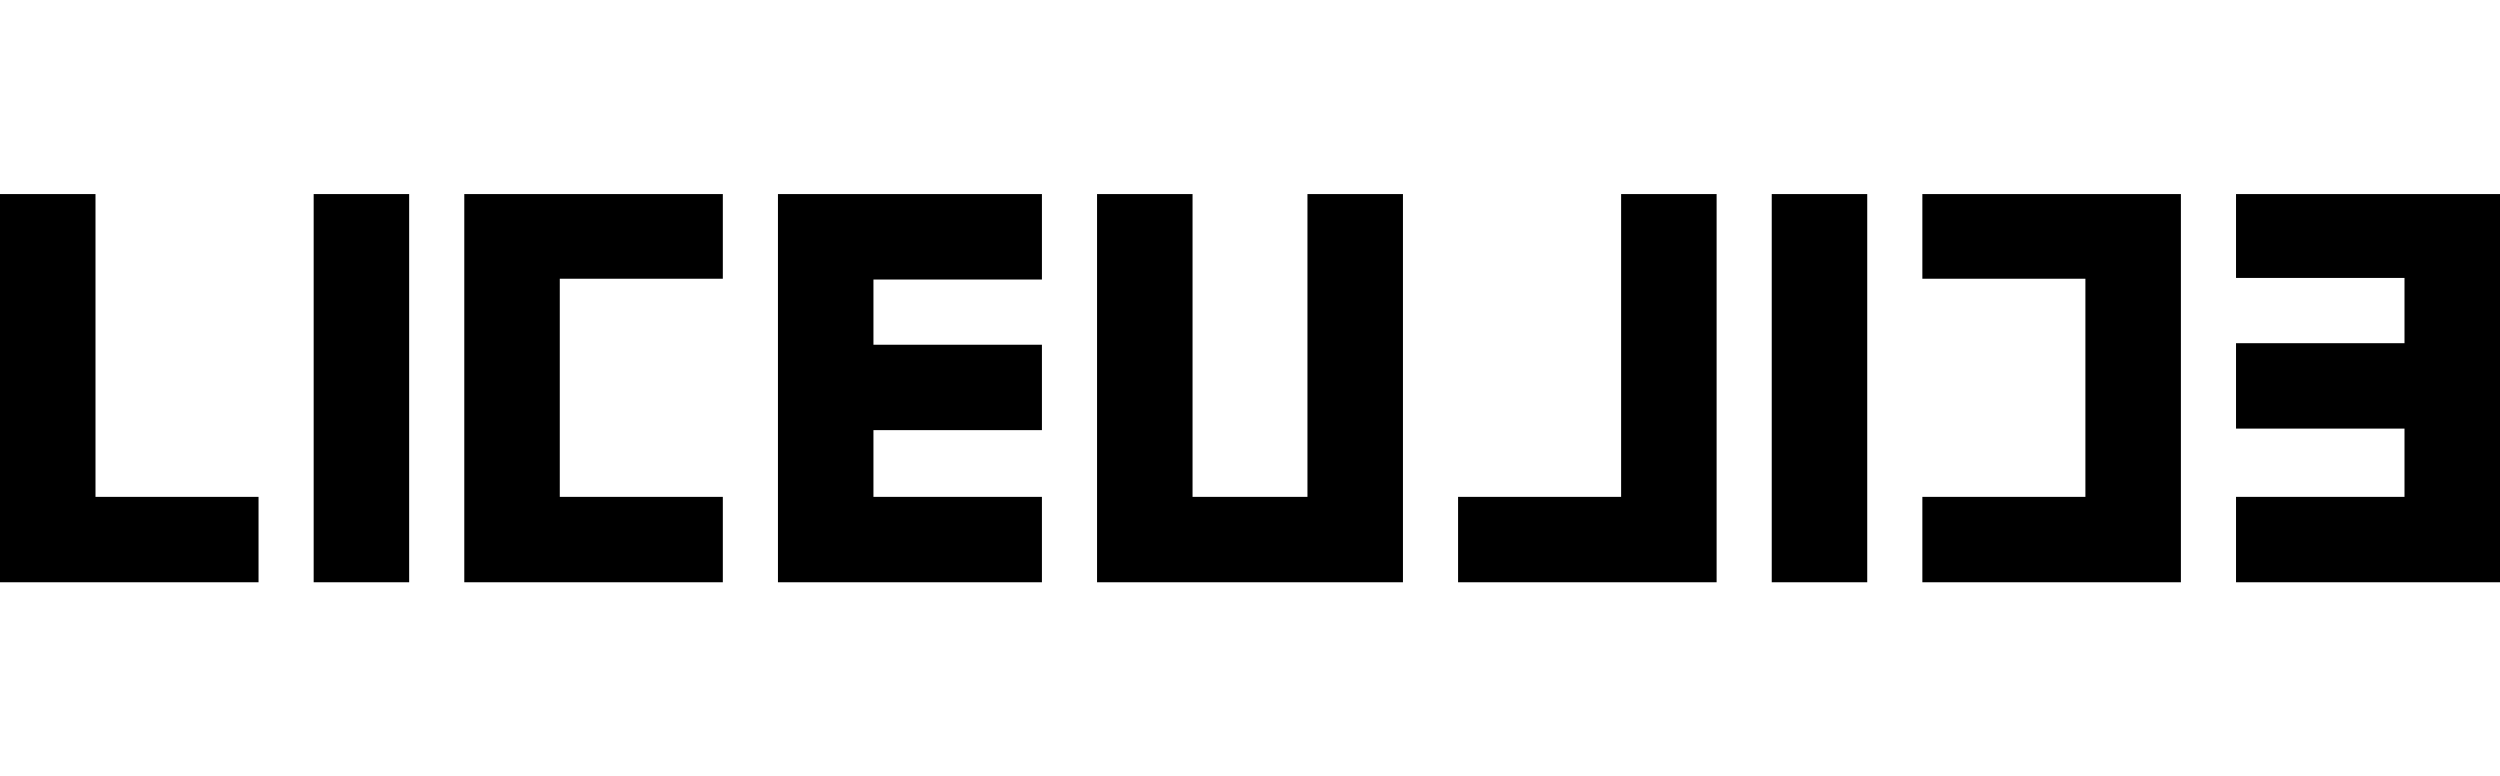 <svg xmlns="http://www.w3.org/2000/svg" viewBox="0 0 322 100" xmlns:v="https://vecta.io/nano"><path d="M0 75V25h12.3v39h21v11H0zm93.1 0V64h-21V35.9h21V25H59.8v50zm154.5-50v10.9h21V64h-21v11h33.3V25zM40.4 75V25h12.3v50H40.4zm59.8 0V25h34v11h-21.7v8.4h21.7v11h-21.7V64h21.7v11h-34zm87.6 0V64h21V25h12.3v50h-33.3zm40.4 0V25h12.3v50h-12.3zm-47.5 0V25h-12.3v39h-14.8V25h-12.3v50zM288 75V64h21.7v-8.8H288v-11h21.7v-8.4H288V25h34v50h-34z"/></svg>